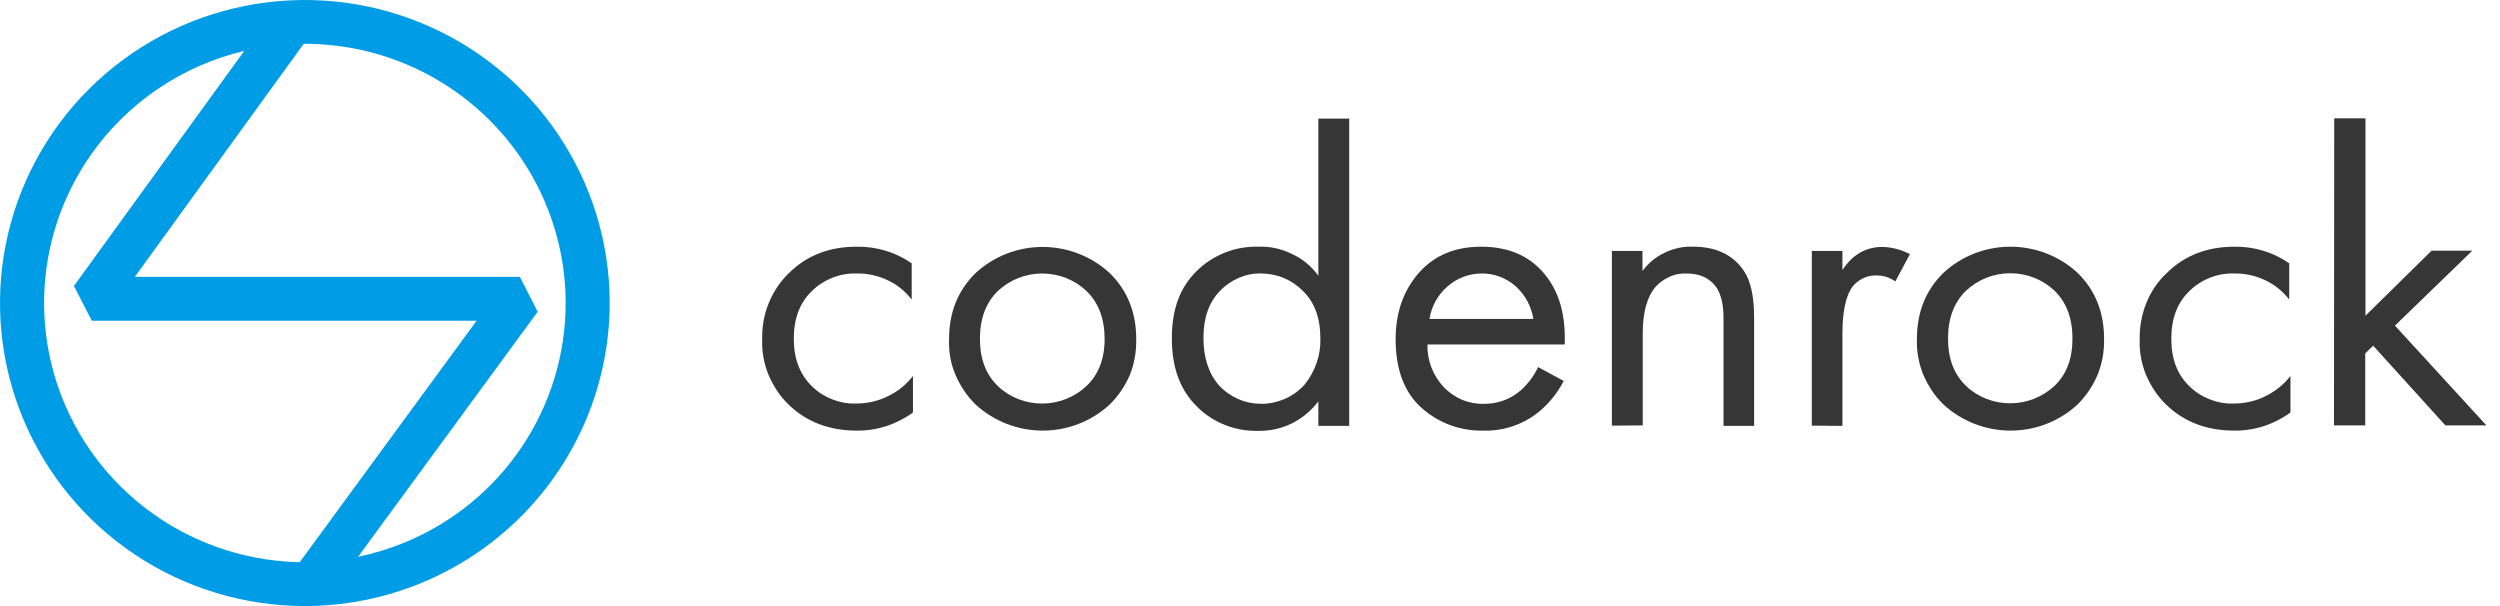 <?xml version="1.0" encoding="UTF-8"?> <svg xmlns="http://www.w3.org/2000/svg" width="165" height="40" viewBox="0 0 165 40" fill="none"><g clip-path="url(#clip0_3423_1230)"><path d="M151.088 17.379V19.771C150.658 19.214 150.112 18.771 149.466 18.477C148.837 18.182 148.125 18.034 147.429 18.051C146.883 18.034 146.353 18.133 145.856 18.329C145.36 18.526 144.896 18.82 144.515 19.197C143.704 19.967 143.307 21.016 143.307 22.359C143.307 23.702 143.704 24.734 144.515 25.504C144.896 25.881 145.343 26.159 145.84 26.356C146.336 26.552 146.866 26.651 147.396 26.634C148.125 26.634 148.837 26.487 149.499 26.159C150.161 25.832 150.724 25.389 151.171 24.816V27.224C150.095 28.01 148.804 28.436 147.462 28.42C145.641 28.42 144.151 27.846 142.975 26.716C142.396 26.159 141.949 25.471 141.634 24.734C141.336 23.997 141.187 23.194 141.22 22.392C141.204 21.573 141.353 20.77 141.651 20.016C141.949 19.263 142.412 18.575 143.008 18.018C144.184 16.855 145.674 16.282 147.479 16.282C148.77 16.265 150.029 16.642 151.088 17.379Z" fill="#363636"></path><path d="M137.114 26.7C135.905 27.814 134.332 28.42 132.693 28.42C131.054 28.42 129.465 27.797 128.272 26.7C127.693 26.143 127.246 25.455 126.931 24.718C126.633 23.964 126.484 23.178 126.517 22.359C126.517 20.606 127.097 19.148 128.272 18.002C129.481 16.888 131.054 16.282 132.693 16.282C134.332 16.282 135.922 16.904 137.114 18.002C138.29 19.148 138.869 20.606 138.869 22.359C138.886 23.162 138.753 23.964 138.455 24.701C138.141 25.455 137.694 26.126 137.114 26.7ZM135.591 19.181C134.813 18.444 133.769 18.034 132.677 18.034C131.584 18.034 130.557 18.444 129.763 19.181C128.968 19.951 128.57 20.999 128.57 22.342C128.57 23.686 128.968 24.718 129.779 25.488C130.557 26.225 131.6 26.618 132.677 26.618C133.753 26.618 134.796 26.208 135.574 25.488C136.386 24.734 136.783 23.686 136.783 22.342C136.783 20.999 136.386 19.951 135.591 19.181Z" fill="#363636"></path><path d="M119.58 28.092V16.56H121.6V17.821C122.262 16.806 123.14 16.298 124.249 16.298C124.878 16.314 125.491 16.478 126.054 16.773L125.093 18.575C124.746 18.329 124.332 18.182 123.918 18.182C123.603 18.165 123.289 18.214 123.007 18.346C122.726 18.477 122.477 18.657 122.279 18.902C121.832 19.492 121.6 20.541 121.6 22.015V28.108L119.58 28.092Z" fill="#363636"></path><path d="M106.384 28.092V16.56H108.404V17.887C108.784 17.363 109.281 16.953 109.877 16.675C110.457 16.396 111.102 16.249 111.748 16.282C113.255 16.282 114.364 16.806 115.093 17.87C115.54 18.526 115.772 19.558 115.772 20.966V28.108H113.752V20.999C113.752 20.049 113.57 19.345 113.222 18.886C112.791 18.329 112.146 18.051 111.318 18.051C110.937 18.034 110.54 18.1 110.192 18.264C109.844 18.427 109.53 18.64 109.265 18.935C108.702 19.59 108.42 20.622 108.42 22.048V28.076L106.384 28.092Z" fill="#363636"></path><path d="M101.516 24.226L103.205 25.144C102.84 25.848 102.36 26.47 101.764 27.011C100.704 27.961 99.314 28.469 97.873 28.42C96.383 28.453 94.926 27.912 93.817 26.913C92.691 25.913 92.111 24.39 92.111 22.392C92.111 20.639 92.624 19.181 93.635 18.018C94.661 16.855 96.035 16.282 97.757 16.282C99.711 16.282 101.168 16.986 102.178 18.395C102.973 19.509 103.337 20.95 103.271 22.736H94.214C94.181 23.784 94.578 24.8 95.307 25.57C95.638 25.913 96.052 26.192 96.499 26.389C96.946 26.569 97.443 26.667 97.923 26.651C98.8 26.667 99.645 26.372 100.307 25.815C100.82 25.373 101.234 24.832 101.516 24.226ZM94.346 21.048H101.201C101.069 20.213 100.655 19.443 100.009 18.87C99.38 18.329 98.585 18.034 97.774 18.051C96.946 18.051 96.151 18.362 95.539 18.902C94.893 19.459 94.479 20.213 94.346 21.048Z" fill="#363636"></path><path d="M87.011 18.198V7.829H89.048V28.108H87.011V26.487C86.548 27.109 85.952 27.601 85.256 27.945C84.561 28.289 83.799 28.453 83.021 28.436C82.276 28.453 81.531 28.322 80.836 28.043C80.14 27.765 79.511 27.355 78.998 26.831C77.888 25.75 77.342 24.259 77.342 22.326C77.342 20.393 77.888 18.952 78.981 17.887C79.511 17.363 80.14 16.953 80.836 16.675C81.531 16.396 82.276 16.265 83.021 16.282C83.799 16.249 84.561 16.413 85.256 16.756C85.952 17.068 86.564 17.576 87.011 18.198ZM83.253 18.051C82.74 18.034 82.243 18.133 81.779 18.329C81.316 18.526 80.885 18.82 80.538 19.181C79.793 19.934 79.428 20.966 79.428 22.31C79.428 23.587 79.759 24.636 80.455 25.438C80.819 25.832 81.25 26.126 81.73 26.339C82.21 26.552 82.74 26.651 83.269 26.651C83.799 26.651 84.313 26.536 84.809 26.323C85.29 26.11 85.72 25.799 86.084 25.406C86.796 24.538 87.177 23.456 87.144 22.342C87.144 20.966 86.747 19.918 85.968 19.181C85.621 18.82 85.19 18.542 84.727 18.346C84.246 18.149 83.75 18.051 83.253 18.051Z" fill="#363636"></path><path d="M73.236 26.7C72.027 27.814 70.454 28.42 68.815 28.42C67.176 28.42 65.586 27.797 64.394 26.7C63.815 26.143 63.368 25.455 63.053 24.718C62.738 23.98 62.606 23.178 62.639 22.375C62.639 20.622 63.219 19.165 64.394 18.018C65.603 16.904 67.176 16.298 68.815 16.298C70.454 16.298 72.044 16.92 73.236 18.018C74.411 19.165 74.991 20.622 74.991 22.375C75.007 23.178 74.875 23.98 74.577 24.734C74.262 25.455 73.815 26.143 73.236 26.7ZM71.696 19.197C70.918 18.46 69.875 18.051 68.782 18.051C67.689 18.051 66.662 18.46 65.868 19.197C65.073 19.967 64.676 21.016 64.676 22.359C64.676 23.702 65.073 24.734 65.884 25.504C66.662 26.241 67.706 26.634 68.782 26.634C69.858 26.634 70.901 26.225 71.679 25.504C72.491 24.75 72.905 23.702 72.905 22.375C72.905 21.048 72.507 19.967 71.696 19.197Z" fill="#363636"></path><path d="M60.172 17.379V19.771C59.742 19.214 59.195 18.771 58.549 18.477C57.92 18.182 57.208 18.034 56.513 18.051C55.967 18.034 55.437 18.133 54.94 18.329C54.443 18.526 53.98 18.82 53.599 19.197C52.788 19.967 52.39 21.016 52.39 22.359C52.39 23.702 52.804 24.734 53.599 25.504C53.98 25.881 54.427 26.159 54.923 26.356C55.42 26.552 55.95 26.651 56.48 26.634C57.208 26.634 57.92 26.487 58.583 26.159C59.245 25.848 59.808 25.389 60.255 24.816V27.224C59.179 28.01 57.887 28.436 56.546 28.42C54.725 28.42 53.234 27.846 52.059 26.716C51.479 26.159 51.032 25.471 50.718 24.734C50.42 23.997 50.271 23.194 50.304 22.392C50.287 21.589 50.42 20.77 50.734 20.016C51.032 19.263 51.496 18.575 52.075 18.018C53.251 16.855 54.741 16.282 56.546 16.282C57.854 16.265 59.112 16.642 60.172 17.379Z" fill="#363636"></path><path d="M154.059 7.812H156.122V20.835L160.484 16.544H163.173L158.067 21.491L164.103 28.076H161.397L156.629 22.817L156.105 23.325V28.076H154.043L154.059 7.812Z" fill="#363636"></path><path fill-rule="evenodd" clip-rule="evenodd" d="M8.943 36.628C12.253 38.826 16.143 39.998 20.122 39.998L20.12 40C25.454 39.995 30.568 37.886 34.341 34.136C38.111 30.386 40.233 25.303 40.24 20.001C40.24 16.046 39.06 12.178 36.849 8.889C34.638 5.599 31.495 3.037 27.819 1.523C24.142 0.008 20.097 -0.387 16.194 0.385C12.293 1.155 8.705 3.062 5.893 5.857C3.08 8.653 1.163 12.217 0.387 16.097C-0.39 19.976 0.008 23.997 1.532 27.652C3.055 31.306 5.635 34.43 8.943 36.628ZM31.457 21.167H6.058L4.878 18.874L16.121 3.36C14.148 3.828 12.264 4.642 10.559 5.774C7.729 7.654 5.523 10.325 4.22 13.452C2.918 16.578 2.576 20.019 3.241 23.337C3.905 26.656 5.544 29.705 7.952 32.096C10.359 34.489 13.426 36.119 16.764 36.779C17.762 36.976 18.771 37.085 19.779 37.105L31.457 21.167ZM34.313 18.275H8.897L20.046 2.891C20.071 2.891 20.096 2.891 20.122 2.891C24.686 2.896 29.06 4.699 32.287 7.907C35.512 11.115 37.328 15.463 37.333 19.999C37.333 23.383 36.324 26.691 34.433 29.504C32.541 32.318 29.853 34.511 26.708 35.805C25.711 36.216 24.682 36.531 23.635 36.748L35.489 20.573L34.313 18.275Z" fill="#009DE6"></path></g><defs><clipPath id="clip0_3423_1230"><rect width="164.103" height="40" fill="white"></rect></clipPath></defs></svg> 